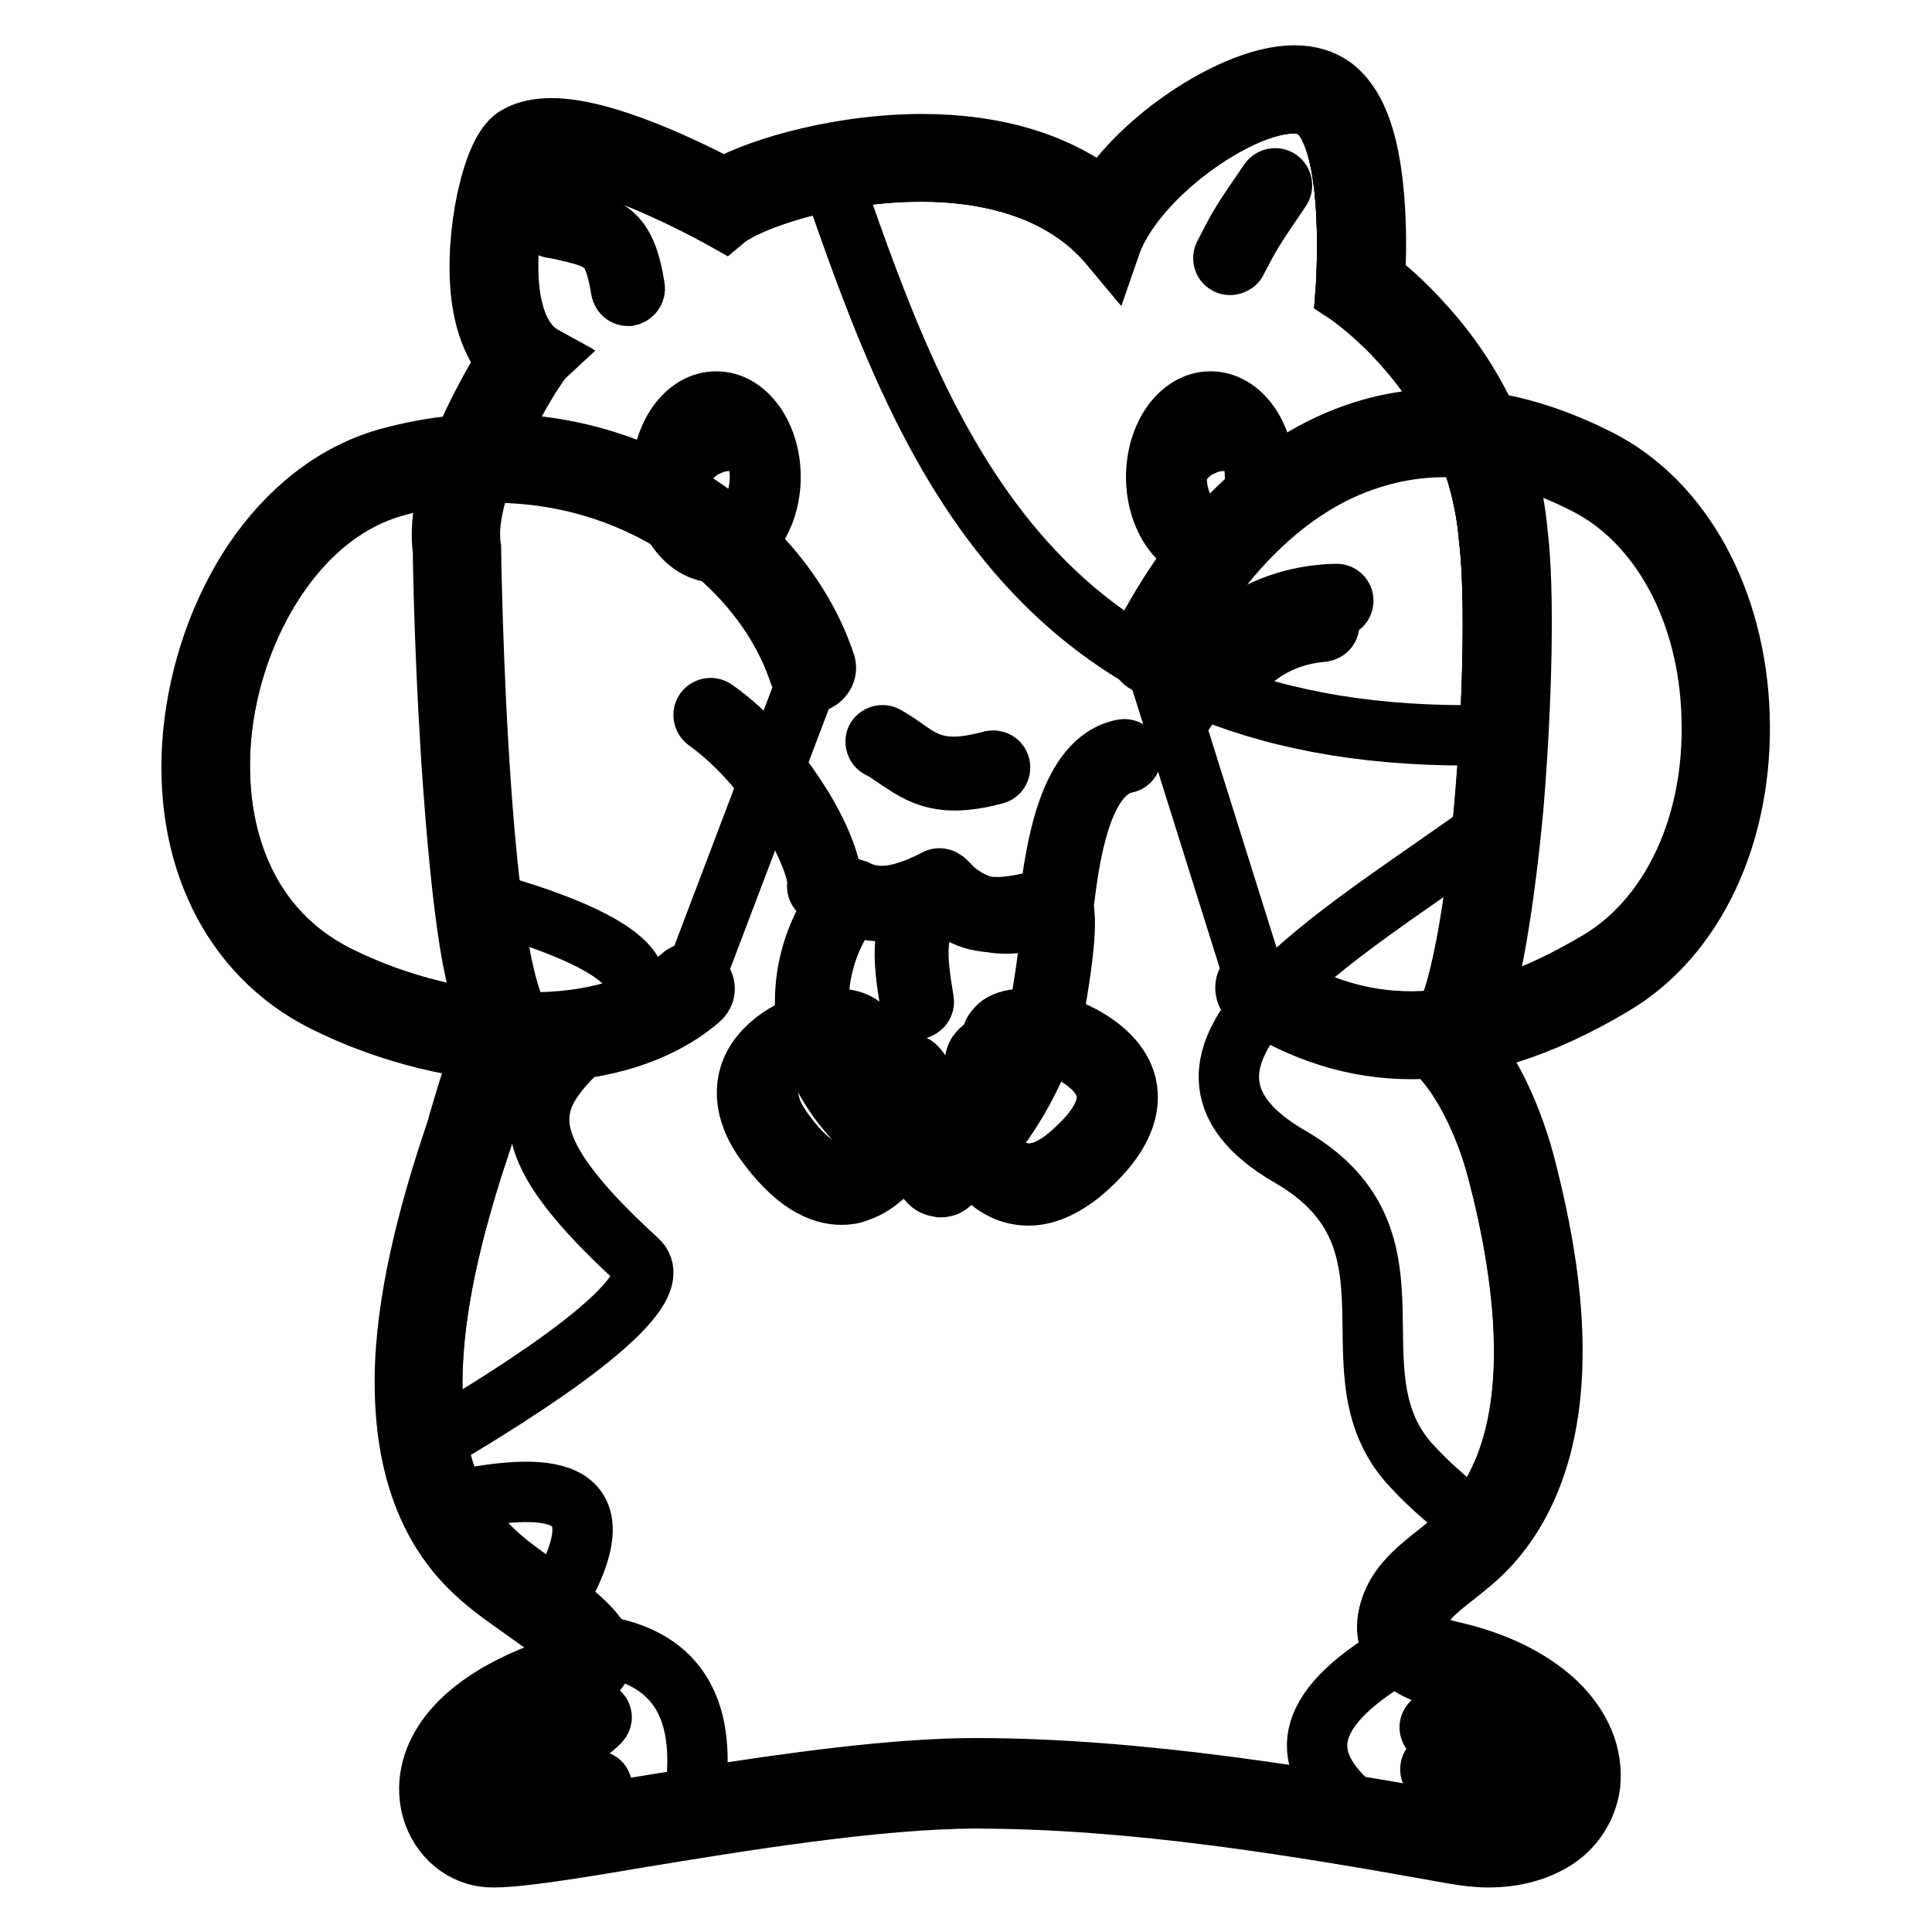 <?xml version="1.0" encoding="utf-8"?>
<!-- Svg Vector Icons : http://www.onlinewebfonts.com/icon -->
<!DOCTYPE svg PUBLIC "-//W3C//DTD SVG 1.1//EN" "http://www.w3.org/Graphics/SVG/1.1/DTD/svg11.dtd">
<svg version="1.1" xmlns="http://www.w3.org/2000/svg" xmlns:xlink="http://www.w3.org/1999/xlink" x="0px" y="0px" viewBox="0 0 256 256" enable-background="new 0 0 256 256" xml:space="preserve">
<g> <path stroke-width="8" fill-opacity="0" stroke="#000000"  d="M191.3,222.4c-4.9-1.1-8.8-3.9-7-9.4c1.7-4.9,6.7-6.9,10.4-10.9c10.6-11.6,7.5-32.5,3.7-47.1 c-1.5-5.7-4.9-14-10.3-17.5c0.3,0.2,0.5,0.2,0.8,0.2c6.9,0,10.3-51.2,8.4-66.5c-1.8-21.2-19-32.4-19-32.4s1.6-20.2-4-24.3 c-0.8-0.6-1.8-0.8-3-0.8c-7.3,0-21.1,9.7-24.2,18.8c-6.1-7.3-15.8-9.8-25.1-9.8c-11.7,0-22.9,3.8-26,6.4c0,0-15.1-8.5-22.9-8.5 c-1.1,0-2.1,0.2-2.8,0.6C68,23.7,64,42.8,72,47.2c-1.4,1.4-11.1,17.1-9.7,25.3c0,0,0.8,63.4,8.2,63.8h-0.1 c-2.7,0-5.9,12.4-6.6,14.4c-5.2,15.4-12.6,41.6,1.5,54.8c4,3.8,9.1,6.3,12.9,10.3c4.4,4.7-1.2,7.6-5.5,9.3 c-16,6.2-13.4,15.7-8.8,16.9c0.3,0.1,0.8,0.1,1.4,0.1c8.2,0,42.4-7.8,64-7.8c22.1,0,45.7,4.1,63.7,7.3c1.5,0.3,2.9,0.4,4.1,0.4 C211.2,242.1,211.2,226.9,191.3,222.4z"/> <path stroke-width="8" fill-opacity="0" stroke="#000000"  d="M206.2,225.6c-3.3-3.1-8.1-5.5-14-6.8c-2.2-0.5-3.8-1.4-4.4-2.3c-0.1-0.2-0.5-0.8,0.1-2.3 c0.7-2.1,2.6-3.6,4.9-5.4c1.5-1.2,3.2-2.5,4.7-4.2c5.3-5.9,8.1-14.3,8.2-24.9c0.1-7.5-1.2-16.1-3.7-25.6 c-0.9-3.4-3.3-10.8-7.8-16.1c1.1-1.7,2.4-4.9,3.7-11.5c1-5.2,1.9-11.9,2.6-19.3c1.2-14.2,1.5-29.1,0.6-36.4 c-0.8-9.4-4.6-18.4-11-26.1c-3.1-3.7-6-6.3-7.9-7.7c0.1-2.1,0.2-5.4,0-9c-0.5-8.8-2.3-14-5.6-16.5c-1.4-1-3.1-1.5-5.1-1.5 c-4.3,0-10.2,2.5-15.9,6.7c-3.9,2.9-7.2,6.3-9.4,9.7c-6-4.8-14.2-7.3-24.1-7.3c-10.1,0-20.8,2.8-26.2,5.8 c-4.6-2.4-15.7-7.9-22.8-7.9c-1.8,0-3.3,0.3-4.5,1c-0.4,0.2-0.8,0.5-1.1,0.9C64.8,21.9,62.6,33,64,40.6c0.6,3.3,1.8,5.6,3.1,7.3 c-1.3,2.1-2.9,5-4.3,7.9c-3.4,7.1-4.7,12.9-4.1,17.2c0,2.1,0.3,17,1.4,31.7c0.7,9.4,1.5,16.9,2.5,22.3c0.7,3.4,1.3,6.1,2.1,8 c0.2,0.5,0.4,1,0.7,1.4c-0.6,1-1.2,2.2-1.8,3.7c-1.2,2.9-2.1,6.2-2.7,8.2c-0.2,0.6-0.3,1.1-0.4,1.4c-2.5,7.4-5.9,18.4-6.7,29.1 c-0.9,13,2.1,23,9.1,29.5c2,1.9,4.2,3.4,6.3,4.9c2.4,1.7,4.7,3.3,6.5,5.3c0.3,0.3,0.5,0.6,0.5,0.7c-0.3,0.4-1.3,1.3-4.7,2.6 c-4.9,1.9-8.7,4.3-11.2,7.1c-1.7,1.9-3.6,4.9-3.4,8.7c0.2,3.9,2.7,7.2,6.2,8.2c0.7,0.2,1.4,0.3,2.3,0.3c3.4,0,10.4-1.1,19.2-2.6 c13.4-2.2,31.7-5.2,44.7-5.2c20.9,0,42.6,3.6,63.1,7.3c1.7,0.3,3.3,0.5,4.8,0.5c3.6,0,6.7-0.9,9.1-2.5c2.5-1.7,4-4.3,4.4-7.1 C211.1,232.5,209.5,228.8,206.2,225.6L206.2,225.6z M193.1,241.7c-18-3.2-41.6-7.3-63.7-7.3c-21.5,0-55.8,7.8-64,7.8 c-0.6,0-1,0-1.4-0.1c-4.6-1.3-7.3-10.8,8.8-16.9c4.3-1.7,9.9-4.6,5.5-9.3c-3.8-4.1-8.9-6.5-12.9-10.3c-14.1-13.1-6.7-39.4-1.5-54.8 c0.7-2,3.8-14.4,6.6-14.4h0.1c-7.4-0.5-8.2-63.8-8.2-63.8c-1.4-8.3,8.3-24,9.7-25.3c-8-4.4-4-23.5-1.8-26.1 c0.8-0.4,1.7-0.6,2.8-0.6c7.9,0,22.9,8.5,22.9,8.5c3.1-2.6,14.3-6.4,26-6.4c9.3,0,18.9,2.4,25.1,9.8c3.2-9.1,17-18.8,24.2-18.8 c1.2,0,2.2,0.2,3,0.8c5.6,4.1,4,24.3,4,24.3s17.2,11.2,19,32.4c1.9,15.3-1.6,66.5-8.4,66.5c-0.3,0-0.5-0.1-0.8-0.2 c5.3,3.6,8.8,11.8,10.3,17.5c3.9,14.6,6.9,35.4-3.7,47.1c-3.7,4.1-8.7,6-10.4,10.9c-1.9,5.5,2.1,8.3,7,9.4 c19.8,4.5,19.9,19.7,5.9,19.7C196,242.1,194.6,242,193.1,241.7L193.1,241.7z"/> <path stroke-width="8" fill-opacity="0" stroke="#000000"  d="M57.9,190.8c-2.3-13.2,2.4-29.3,6-40.1c0.7-2,3.9-14.5,6.6-14.4c-2.4-0.2-4.2-7.2-5.4-16.6 c14,4,23,8.9,17.6,13.9c-11,10.3-19.3,14.1,1.8,33.4C89.4,171.4,68.8,184.4,57.9,190.8z M195.2,201.6c-2.8-2.3-5.6-4.6-7.9-7.1 c-11.9-12.3,2.8-30.1-16.3-41.2c-22.6-13,6.9-29.5,25.5-43c-1.6,15.7-4.4,29.2-8.3,27.1c5.4,3.6,8.8,11.8,10.3,17.5 C202.2,169.4,205.3,189.9,195.2,201.6L195.2,201.6z M74.4,210.9c-0.2,0.4-0.4,0.7-0.6,1c-2.8-2.1-5.9-4-8.4-6.4 c-2.1-2-3.7-4.2-4.9-6.7C71.8,196.6,82.4,196.3,74.4,210.9z M197.4,97.4c-60.1,1.4-74.7-37.7-87.1-73.5c11.9-2.3,28-2,36.8,8.6 c3.7-10.6,21.7-22,27.2-18c5.6,4.1,4,24.3,4,24.3s17.2,11.2,19,32.4C198,76.7,198,86.7,197.4,97.4z M92,238.4 c-13.9,2.2-25.5,4.4-27.9,3.7c-4.6-1.3-7.3-10.8,8.8-16.9c3.6-1.4,8-3.7,6.9-7.1C88.7,219.6,94,225.3,92,238.4L92,238.4z  M193.1,241.7c-4.3-0.8-9-1.6-13.9-2.4c-6.8-5.9-7.3-12.4,6-20.2c1.4,1.7,3.6,2.7,6.2,3.3C213,227.3,211.1,244.9,193.1,241.7z"/> <path stroke-width="8" fill-opacity="0" stroke="#000000"  d="M60.4,235.2h-0.2c-0.5,0-0.8-0.4-0.8-0.8s0.4-0.8,0.8-0.8h0.2c11,0,17.9-6.5,18-6.6c0.3-0.3,0.8-0.3,1.1,0 c0.3,0.3,0.3,0.8,0,1.1C79.3,228.5,72,235.2,60.4,235.2z M208.6,237.9c-0.4,0-0.7-0.2-0.9-0.6c-2.2-5.6-9.9-10-17-7.5 c-0.5,0.2-1-0.1-1.2-0.6c-0.2-0.5,0.1-1,0.6-1.2c6.6-2.3,16.3,0.9,19.3,8.6c0.2,0.5-0.1,1-0.5,1.2 C208.8,237.9,208.7,237.9,208.6,237.9L208.6,237.9z M205.5,241.1L205.5,241.1c-8-0.2-15.3-5.6-15.6-5.9c-0.4-0.3-0.5-0.9-0.2-1.3 c0.3-0.4,0.9-0.5,1.3-0.2c0.1,0.1,7.1,5.3,14.5,5.5c0.5,0,0.9,0.4,0.9,0.9C206.4,240.7,206,241.1,205.5,241.1L205.5,241.1z"/> <path stroke-width="8" fill-opacity="0" stroke="#000000"  d="M113.1,118.8c-4.1,3-13.2,21.7,8.4,35.1c1.1,0.8,1.8,1.5,2.3,2.1c0.4,0.5,1.2,0.6,1.8,0.1 c3-2.8,11.6-11.6,13.7-24.6c2.6-16-0.9-11.2-0.9-11.2s-6.5,4.4-14-2.8C117,121.8,113.1,118.8,113.1,118.8z"/> <path stroke-width="8" fill-opacity="0" stroke="#000000"  d="M124.7,157.3h-0.2c-0.6-0.1-1.1-0.3-1.5-0.8c-0.5-0.6-1.2-1.2-2-1.9c-6.3-3.9-13.8-10.7-14.3-21 c-0.3-7.5,3.3-13.7,5.8-15.6c0.3-0.2,0.8-0.2,1.1,0c0.2,0.1,3.6,2.5,10.3-1.4c0.4-0.2,0.8-0.2,1.1,0.1c6.3,6.1,11.8,3.3,12.7,2.7 c0.5-0.6,1.3-1.1,2.1-0.8c1.1,0.5,2.1,1.8,0.3,12.8c-2.1,13.1-10.5,22-14,25.2C125.7,157.1,125.2,157.3,124.7,157.3z M113.1,119.9 c-1.9,1.8-4.9,7.2-4.6,13.6c0.2,5.3,2.7,13,13.4,19.6c0,0,0,0,0.1,0c1,0.7,1.8,1.5,2.4,2.2c0.1,0.1,0.2,0.1,0.2,0.1 c0.1,0,0.1,0,0.2-0.1c2.6-2.4,11.4-11.2,13.4-24.1c1.2-7.2,1-9.7,0.8-10.5l0,0c-0.1,0.1-0.1,0.2-0.2,0.2c-0.1,0.1-6.9,4.5-14.6-2.4 C118.4,121.8,114.6,120.6,113.1,119.9z M61,240.3c-0.3,0-0.7-0.2-0.8-0.5c-0.2-0.4,0.1-0.9,0.5-1.1c0.5-0.2,12.4-4.6,18.5-2.7 c0.4,0.1,0.7,0.6,0.5,1c-0.1,0.4-0.6,0.7-1,0.5c-5.6-1.8-17.3,2.6-17.4,2.7C61.2,240.3,61.1,240.3,61,240.3L61,240.3z"/> <path stroke-width="8" fill-opacity="0" stroke="#000000"  d="M87.7,63.2c0,5.5,3.2,10,7.2,10c4,0,7.2-4.5,7.2-10s-3.2-10-7.2-10C90.9,53.2,87.7,57.7,87.7,63.2z"/> <path stroke-width="8" fill-opacity="0" stroke="#000000"  d="M90.4,63.2c0,4,2.3,7.2,5.2,7.2c2.8,0,5.1-3.2,5.1-7.2s-2.3-7.2-5.1-7.2C92.7,56.1,90.4,59.3,90.4,63.2z"/> <path stroke-width="8" fill-opacity="0" stroke="#000000"  d="M95.7,64.8c0,0.9,0.5,1.6,1.1,1.6c0.6,0,1.1-0.7,1.1-1.6c0,0,0,0,0,0c0-0.9-0.5-1.6-1.1-1.6 C96.2,63.2,95.7,63.9,95.7,64.8C95.7,64.8,95.7,64.8,95.7,64.8z"/> <path stroke-width="8" fill-opacity="0" stroke="#000000"  d="M153.2,63.2c0,5.5,3.2,10,7.2,10c4,0,7.2-4.5,7.2-10s-3.2-10-7.2-10C156.4,53.2,153.2,57.7,153.2,63.2z"/> <path stroke-width="8" fill-opacity="0" stroke="#000000"  d="M155.9,63.2c0,4,2.3,7.2,5.2,7.2s5.2-3.2,5.2-7.2s-2.3-7.2-5.2-7.2S155.9,59.3,155.9,63.2z"/> <path stroke-width="8" fill-opacity="0" stroke="#000000"  d="M161.2,64.8c0,0.9,0.5,1.6,1.1,1.6s1.1-0.7,1.1-1.6c0-0.9-0.5-1.6-1.1-1.6S161.2,63.9,161.2,64.8z"/> <path stroke-width="8" fill-opacity="0" stroke="#000000"  d="M102.5,150.4c11.1,15.7,18.6-1.4,18.6-5.4c0-1.8-0.4-2.8-1.5-2.8c-1.5,0-2.5,1.2-2.5,1.2s0.9-1.3,0.9-2.6 c0-0.4-0.1-1.2-1.6-1.1c-1.9,0.1-2.7,1.2-2.7,1.2s2.1-2.1-0.4-3.9C110.2,134.7,94.9,139.7,102.5,150.4L102.5,150.4z"/> <path stroke-width="8" fill-opacity="0" stroke="#000000"  d="M111.5,158.3c-2.7,0-6.2-1.5-10.2-7.1c-3.2-4.5-3.1-9.1,0.4-12.4c3.5-3.4,9.8-4.9,12.4-2.9 c1.1,0.8,1.5,1.8,1.7,2.5c0.2,0,0.3,0,0.5-0.1c1-0.1,1.7,0.2,2.3,0.7c0.7,0.7,0.8,1.5,0.8,1.8v0h0.3c0.7,0,1.4,0.2,1.8,0.7 c0.9,0.9,1,2.3,1,3.4c0,3.1-3.3,11.2-8.8,13C113,158.2,112.3,158.3,111.5,158.3z M103.6,149.6c3.3,4.7,6.4,6.6,9.2,5.7 c4.1-1.3,6.8-8.2,6.8-10.3c0-0.8-0.1-1.2-0.2-1.4c-0.8,0.1-1.4,0.7-1.4,0.7c-0.5,0.6-1.3,0.7-1.9,0.2c-0.6-0.4-0.7-1.3-0.3-1.9 c0.2-0.3,0.6-1,0.6-1.6h-0.1c-1,0.1-1.5,0.5-1.6,0.6l-0.2,0.2c-0.5,0.5-1.3,0.5-1.9,0.1s-0.7-1.3-0.2-1.9c0,0,0.1-0.1,0.2-0.2 c0.1-0.2,0.4-0.5,0.4-0.9c0-0.3-0.2-0.6-0.6-0.9c-0.9-0.7-5.8-0.2-8.8,2.7C101.2,143.2,101.2,146.2,103.6,149.6L103.6,149.6z"/> <path stroke-width="8" fill-opacity="0" stroke="#000000"  d="M142.2,154.5c14.7-12.3-2.9-18.4-6.9-18.1c-1.8,0.1-2.7,0.6-2.7,1.7c0.1,1.5,1.4,2.4,1.4,2.4 s-1.4-0.8-2.6-0.7c-0.4,0.1-1.2,0.2-1,1.7c0.2,1.9,1.4,2.6,1.4,2.6s-2.2-1.9-3.9,0.7C125.9,148.1,132.2,162.8,142.2,154.5z"/> <path stroke-width="8" fill-opacity="0" stroke="#000000"  d="M136.3,158.4c-2,0-3.8-0.7-5.5-2.2c-3.6-3.2-5.6-9.4-3.9-12.1c0.8-1.2,1.6-1.7,2.4-1.9 c0-0.2-0.1-0.3-0.1-0.5c-0.1-1,0-1.8,0.5-2.3c0.6-0.8,1.4-0.9,1.7-0.9h0c0-0.1,0-0.2,0-0.3c-0.1-0.7,0.1-1.4,0.6-1.9 c0.8-1,2.2-1.2,3.3-1.3c3.1-0.2,11.4,2.4,13.6,7.7c1.1,2.7,1,7.2-5.7,12.8C140.8,157.4,138.5,158.4,136.3,158.4z M130.1,144.8H130 c-0.3,0.1-0.5,0.3-0.8,0.7c-0.6,1,0.3,5.8,3.4,8.5c2.6,2.2,5.5,2,8.8-0.7c4.4-3.7,6.1-6.9,4.9-9.7c-1.7-4-8.8-6.2-10.8-6 c-0.8,0.1-1.2,0.2-1.4,0.3c0.1,0.8,0.8,1.3,0.8,1.3c0.6,0.4,0.8,1.2,0.4,1.9c-0.4,0.6-1.2,0.8-1.8,0.5c-0.4-0.2-1.1-0.5-1.6-0.5 c0,0,0,0.1,0,0.1c0.1,0.9,0.6,1.4,0.7,1.6c0.1,0.1,0.2,0.1,0.2,0.1c0.5,0.5,0.7,1.3,0.2,1.9c-0.4,0.6-1.2,0.7-1.8,0.4 c0,0-0.1-0.1-0.2-0.2C130.7,145,130.4,144.8,130.1,144.8z"/> <path stroke-width="8" fill-opacity="0" stroke="#000000"  d="M105.9,89c-3-8.9-10.3-16.8-19.8-21.7c-10.4-5.2-22.4-6.3-33.9-3c-6,1.7-11.4,5.9-15.6,12.2 c-4,6-6.6,13.4-7.3,20.9c-0.6,6.7,0.3,13.1,2.7,18.5c2.6,5.9,6.9,10.4,12.6,13.3c16.6,8.3,36.2,8.4,45.7,0.2 c0.5-0.5,1.2-0.6,1.9-0.3L107,90.1C106.5,89.9,106,89.5,105.9,89z"/> <path stroke-width="8" fill-opacity="0" stroke="#000000"  d="M109.3,87.8C106,78,98.1,69.3,87.7,64.1c-11.2-5.7-24.2-6.8-36.6-3.3c-6.8,2-12.9,6.7-17.6,13.7 C29.2,81,26.4,89,25.6,97.2c-1.5,16,5,29.3,17.3,35.5c8.6,4.3,18.4,6.7,27.4,6.7h0.1c9.2,0,17.1-2.5,22.3-7 c0.8-0.7,0.9-1.8,0.2-2.6c-0.2-0.2-0.5-0.4-0.7-0.5c-0.6-0.2-1.3-0.1-1.9,0.3c-9.4,8.2-29.1,8.1-45.7-0.2 c-5.7-2.9-10-7.3-12.6-13.3c-2.4-5.4-3.3-11.8-2.7-18.5c0.7-7.5,3.3-14.9,7.3-20.9c4.2-6.3,9.6-10.5,15.6-12.2 c11.5-3.3,23.6-2.2,33.9,3c9.5,4.8,16.8,12.7,19.8,21.7c0.2,0.5,0.6,0.9,1.1,1.1c0.4,0.1,0.8,0.2,1.2,0 C109.2,89.8,109.7,88.8,109.3,87.8z"/> <path stroke-width="8" fill-opacity="0" stroke="#000000"  d="M167.8,129.4c13.3,8.6,27.3,8,44-2c9.7-5.8,15.5-18.2,15-32.5c-0.4-13.9-6.8-25.7-16.6-30.7 c-10.1-5.2-19.7-6.3-28.7-3.4c-10.7,3.4-20.1,12.6-27.2,26.4c-0.2,0.5-0.6,0.8-1.1,0.9l12.9,41.1 C166.7,129,167.3,129.1,167.8,129.4L167.8,129.4z"/> <path stroke-width="8" fill-opacity="0" stroke="#000000"  d="M230.5,94.8c-0.5-15.3-7.6-28.3-18.6-33.9c-11-5.6-21.6-6.9-31.5-3.7c-11.7,3.8-21.8,13.5-29.3,28.2 c-0.5,0.9-0.1,2,0.8,2.5c0.5,0.2,0.9,0.2,1.4,0.1c0.5-0.1,0.9-0.5,1.1-0.9c7-13.8,16.4-22.9,27.2-26.4c8.9-2.9,18.6-1.7,28.7,3.4 c9.8,5,16.2,16.8,16.6,30.7c0.5,14.2-5.3,26.7-15,32.5c-16.8,10-30.8,10.7-44.1,2c-0.5-0.3-1.1-0.4-1.5-0.2c-0.4,0.1-0.8,0.4-1,0.8 c-0.5,0.8-0.3,2,0.5,2.5c6.8,4.4,13.8,6.6,21.2,6.6c8.4,0,17.3-2.8,26.8-8.5C224.6,124.1,231,110.4,230.5,94.8L230.5,94.8z"/> <path stroke-width="8" fill-opacity="0" stroke="#000000"  d="M156.4,94.5c-0.1,0-0.2,0-0.3-0.1c-0.5-0.2-0.7-0.7-0.5-1.2c0.1-0.1,1.3-3.6,4.6-7.1 c3-3.2,8.4-7.2,16.9-7.4c0.5,0,0.9,0.4,0.9,0.9c0,0.5-0.4,0.9-0.9,0.9c-15,0.5-19.8,13.1-19.9,13.3 C157.1,94.3,156.8,94.5,156.4,94.5z"/> <path stroke-width="8" fill-opacity="0" stroke="#000000"  d="M162.8,90.6c-0.2,0-0.3-0.1-0.5-0.1c-0.4-0.3-0.6-0.8-0.3-1.3c0.2-0.3,4-6.5,13.1-7.3 c0.5-0.1,0.9,0.3,1,0.8c0.1,0.5-0.3,0.9-0.8,1c-8.2,0.7-11.6,6.2-11.7,6.4C163.4,90.4,163,90.6,162.8,90.6L162.8,90.6z"/> <path stroke-width="8" fill-opacity="0" stroke="#000000"  d="M126.5,103.4c-3.5,0-5.5-1.4-7.6-2.8c-0.8-0.5-1.5-1.1-2.4-1.5c-0.4-0.2-0.6-0.8-0.4-1.2 c0.2-0.4,0.8-0.6,1.2-0.4c0.9,0.5,1.8,1.1,2.5,1.6c2.8,2,5.1,3.5,11.6,1.7c0.5-0.1,1,0.2,1.1,0.7s-0.2,1-0.7,1.1 C129.9,103.1,128.1,103.4,126.5,103.4z"/> <path stroke-width="8" fill-opacity="0" stroke="#000000"  d="M132,122.2c-4,0-5.7-1.7-7.4-3.2c-0.2-0.1-0.3-0.3-0.4-0.4c-6.9,3.3-9.8,2.1-12.8,0.7 c-0.8-0.3-1.6-0.7-2.5-1c-0.4-0.1-0.7-0.6-0.6-1c0.4-3-5.6-15.3-14.7-21.8c-0.4-0.3-0.5-0.9-0.2-1.3c0.3-0.4,0.9-0.5,1.3-0.2 c5.6,3.9,9.5,9.6,11.4,12.6c2.5,4,4,7.9,4.1,10.1c0.7,0.3,1.4,0.5,2,0.8c3,1.3,5.4,2.3,11.9-1c0.3-0.2,0.7-0.1,1,0.1 c0.3,0.3,0.7,0.6,0.9,0.9c2.2,2.1,4.3,4.1,13.1,1.4c0.8-6,2.4-18.2,9.7-19.6c0.5-0.1,1,0.2,1.1,0.7c0.1,0.5-0.2,1-0.7,1.1 c-6,1.2-7.5,12.7-8.2,18.2l-0.1,0.5c-0.1,0.4-0.3,0.7-0.6,0.8C136.7,121.7,134.1,122.2,132,122.2L132,122.2z"/> <path stroke-width="8" fill-opacity="0" stroke="#000000"  d="M163,35.1c-0.1,0-0.3,0-0.4-0.1c-0.5-0.2-0.6-0.8-0.4-1.2c2.1-4.1,2.1-4.1,6-9.8c0.3-0.4,0.9-0.5,1.3-0.2 c0.4,0.3,0.5,0.9,0.2,1.3c-3.8,5.6-3.8,5.6-5.9,9.6C163.7,34.9,163.3,35.1,163,35.1L163,35.1z"/> <path stroke-width="8" fill-opacity="0" stroke="#000000"  d="M83.2,39.2c-0.4,0-0.8-0.3-0.9-0.8c-1.1-6.5-2.3-6.7-8.5-8.1l-0.7-0.1c-0.5-0.1-0.8-0.6-0.7-1.1 c0.1-0.5,0.6-0.8,1.1-0.7l0.7,0.1c6.3,1.4,8.7,1.9,9.9,9.6c0.1,0.5-0.3,1-0.8,1.1C83.3,39.2,83.3,39.2,83.2,39.2z"/> <path stroke-width="8" fill-opacity="0" stroke="#000000"  d="M121.5,133.7c-0.4,0-0.8-0.3-0.9-0.8c-0.9-5.6-1.8-11.3,3.2-15.9c0.4-0.4,0.9-0.3,1.3,0.1 c0.4,0.4,0.3,0.9-0.1,1.3c-4.3,3.9-3.5,8.7-2.6,14.2c0.1,0.5-0.3,1-0.8,1.1C121.6,133.7,121.5,133.7,121.5,133.7z"/></g>
</svg>
